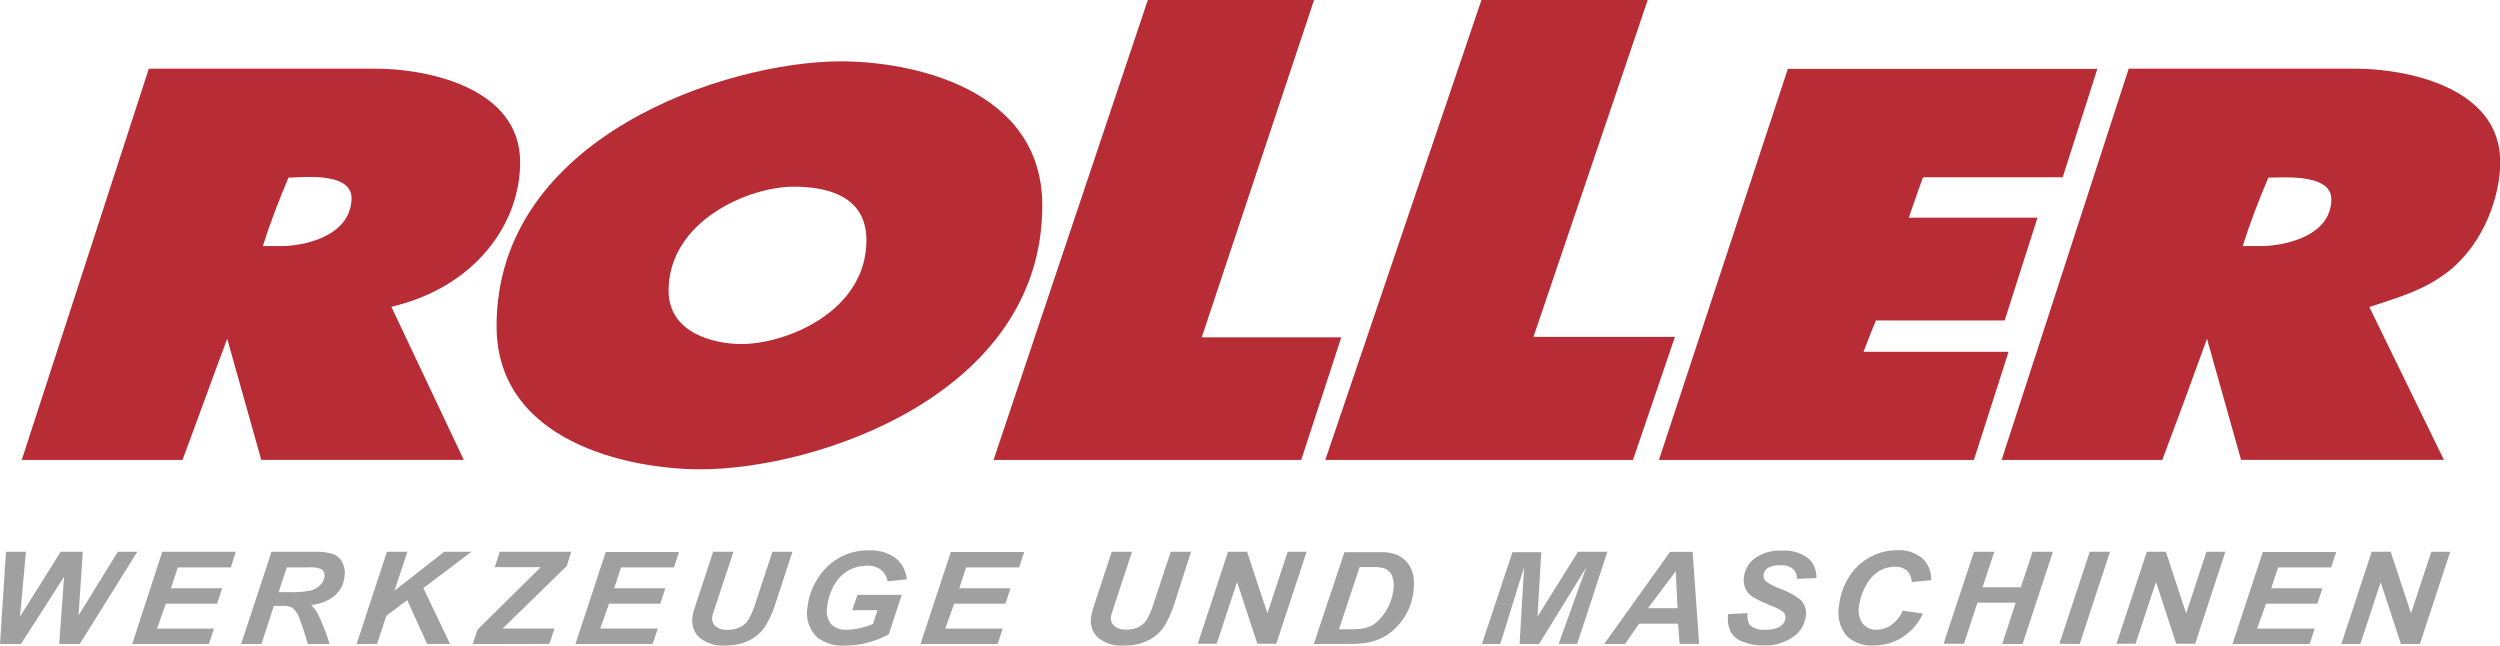 <svg xmlns="http://www.w3.org/2000/svg" viewBox="0 0 385.14 99.46"><defs><style>.cls-1{fill:#b82c35;fill-rule:evenodd;}.cls-2{fill:#a0a0a0;}</style></defs><g id="ROLLER_RGB" data-name="ROLLER RGB"><polygon class="cls-1" points="176.83 0 202.44 0 185.13 51.97 206.63 51.97 200.46 70.86 153.06 70.86 176.83 0"/><polygon class="cls-1" points="228.23 0 253.84 0 236.24 51.9 258.03 51.9 251.57 70.86 204.17 70.86 228.23 0"/><path class="cls-1" d="M275.43,10.61h47.68l-5.34,16.7H296.26c-1,2.66-1.25,3.56-2.2,6.22h19.83l-5.06,15.84H289c-.7,1.65-1.19,3-1.92,4.83h22.35l-5.34,16.66H255.57Z" transform="translate(0 0)"/><path class="cls-1" d="M22.93,10.58h35C65,10.57,80.13,13.12,80.13,25c0,9.49-6.93,19.24-19.84,22.26L71.45,70.85H40.25L35,52.19c-2.11,5.6-4.53,12.37-6.89,18.67H3.35ZM40.49,37.91h2.88c3,0,10.55-1.26,10.79-7.23.18-4.54-8.61-3.21-9.71-3.33C43,30.77,41.59,34.41,40.49,37.91Z" transform="translate(0 0)"/><path class="cls-1" d="M327.94,10.58h35c7.12,0,22.24,2.54,22.24,14.38,0,5.13-2.43,12.39-7.87,16.76-4,3.18-8.54,4.28-12.3,5.58l11.49,23.55H345.25L340,52.19c-2.35,6.52-4.46,12.21-6.89,18.67H308.36ZM345.5,37.91h2.88c3,0,10.74-1.26,10.78-7.23,0-4.24-8.6-3.21-9.7-3.33C348,30.77,346.6,34.41,345.5,37.91Z" transform="translate(0 0)"/><path class="cls-1" d="M129.57,9.45c10.61,0,31,4,31,22.21,0,29.12-34.77,40.64-52.65,40.64C96.75,72.3,76.5,68,76.5,50.23,76.5,21.12,111.87,9.45,129.57,9.45ZM103,44.79C103,51.32,110,53,114.21,53,121.12,53,133.48,48,133.48,37c0-6.85-6.11-8.24-11.17-8.24C115.43,28.73,103,34,103,44.79Z" transform="translate(0 0)"/></g><g id="Claim_deu_grau" data-name="Claim deu grau"><path class="cls-2" d="M377.47,85h-2.91l-3.13,9.48L368.3,85h-2.93L360.7,99.21h2.92l3.14-9.52,3.12,9.52h2.92ZM355.81,99.21l.79-2.37h-8.87L349.09,93H357l.78-2.37h-7.89l1.07-3.22h8.16l.78-2.37h-11.3l-4.67,14.17ZM342.83,85h-2.91l-3.13,9.48L333.66,85h-2.93l-4.67,14.17H329l3.14-9.52,3.12,9.52h2.92ZM320.39,99.21,325.06,85h-3.12l-4.68,14.17Zm-11.94,0h3.14L316.26,85h-3.13l-1.81,5.47h-5.9L307.23,85H304.1l-4.68,14.17h3.14l2.08-6.33h5.9Zm-17.06-2.93a4.08,4.08,0,0,1-2.31.74,2.61,2.61,0,0,1-2.09-.93,3.4,3.4,0,0,1-.6-2.63,8.45,8.45,0,0,1,1-3.12,5.76,5.76,0,0,1,2-2.29,4.74,4.74,0,0,1,2.5-.74,2.75,2.75,0,0,1,1.84.56,2.56,2.56,0,0,1,.78,1.79l3-.27A4.39,4.39,0,0,0,296.14,86a5.65,5.65,0,0,0-3.87-1.23,8.68,8.68,0,0,0-4.18,1.06,8.53,8.53,0,0,0-3.25,3.07,10.1,10.1,0,0,0-1.52,4.42,5.65,5.65,0,0,0,1.09,4.55,5.4,5.4,0,0,0,4.21,1.56,8.2,8.2,0,0,0,4.47-1.26,8.78,8.78,0,0,0,3.15-3.65l-3.11-.44a5,5,0,0,1-1.74,2.17m-24.89.85a3.4,3.4,0,0,0,1.85,1.71,8.17,8.17,0,0,0,3.34.61,7.35,7.35,0,0,0,4.58-1.32,4.57,4.57,0,0,0,1.93-3.21,2.89,2.89,0,0,0-.8-2.48,11.54,11.54,0,0,0-3.17-1.72,9.32,9.32,0,0,1-2.14-1.11,1.07,1.07,0,0,1-.4-1,1.49,1.49,0,0,1,.67-1.08,3.36,3.36,0,0,1,1.9-.42,2.87,2.87,0,0,1,1.93.54,1.94,1.94,0,0,1,.63,1.56l3-.13A3.75,3.75,0,0,0,278.55,86a6,6,0,0,0-4-1.17A6.59,6.59,0,0,0,270.36,86a4.16,4.16,0,0,0-1.7,3,3,3,0,0,0,1.43,3,19.2,19.2,0,0,0,2.46,1.19,10.32,10.32,0,0,1,2.06,1,1.17,1.17,0,0,1,.45,1.07,1.72,1.72,0,0,1-.82,1.24A4,4,0,0,1,272,97a3,3,0,0,1-2.46-.76,2.73,2.73,0,0,1-.3-1.78l-3,.14a4.67,4.67,0,0,0,.29,2.51m-12.65-3.41,4.28-5.7.28,5.7Zm4.88,5.49h3l-1-14.17h-3.48L247.13,99.21h3.22l2.16-3.13h6Zm-14.4-11.75-4.24,11.75h2.85L247.63,85H243.1L236.86,95l.58-9.93H233L228.3,99.21h2.83l3.67-11.84-.7,11.84h3Zm-34.9-.08h1.82a7.23,7.23,0,0,1,1.9.17,2.2,2.2,0,0,1,1.19,1,3.82,3.82,0,0,1,.29,2.27,7.75,7.75,0,0,1-1,3.08A7.36,7.36,0,0,1,211.89,96a4,4,0,0,1-1.5.74,11,11,0,0,1-2.52.2h-1.59Zm-1.66,11.83a16.06,16.06,0,0,0,3-.21,8.39,8.39,0,0,0,2.94-1.2A9.38,9.38,0,0,0,216.4,95a9.24,9.24,0,0,0,1.37-4.06,7.46,7.46,0,0,0,0-2,4.74,4.74,0,0,0-.51-1.58,4.34,4.34,0,0,0-.93-1.18,4.14,4.14,0,0,0-1.27-.75,6.48,6.48,0,0,0-1.65-.36c-.32,0-1.05,0-2.19,0h-4.1L202.4,99.21ZM201.29,85h-2.91l-3.13,9.48L192.12,85h-2.93l-4.67,14.17h2.92l3.14-9.52,3.12,9.52h2.92ZM168.8,92.5c-.32,1-.5,1.56-.55,1.76a6.37,6.37,0,0,0-.16.86,3.52,3.52,0,0,0,1.08,3.12,5.59,5.59,0,0,0,4,1.21,8,8,0,0,0,3.76-.81,6.27,6.27,0,0,0,2.4-2.11,16.23,16.23,0,0,0,1.66-3.74L183.49,85h-3.13l-2.56,7.74a13.06,13.06,0,0,1-1.1,2.66,3.19,3.19,0,0,1-1.27,1.18,4.09,4.09,0,0,1-1.91.4,2.67,2.67,0,0,1-1.86-.55,1.54,1.54,0,0,1-.51-1.39,2,2,0,0,1,.09-.45l.62-1.89,2.53-7.7h-3.12Zm-15.11,6.71.79-2.37h-8.86L147,93h7.89l.78-2.37h-7.89l1.06-3.22H157l.78-2.37h-11.3l-4.67,14.17ZM131.29,94h3.89l-.69,2.11a10.57,10.57,0,0,1-1.9.63,8.63,8.63,0,0,1-2.09.27,3.19,3.19,0,0,1-2.47-.86,3.3,3.3,0,0,1-.6-2.64,8.66,8.66,0,0,1,1.07-3.36,5.8,5.8,0,0,1,2.23-2.27,5.88,5.88,0,0,1,2.86-.73,3.31,3.31,0,0,1,2.09.61,3,3,0,0,1,1.06,1.8l2.95-.31a4.76,4.76,0,0,0-1.77-3.32,6.56,6.56,0,0,0-4.11-1.14,9.06,9.06,0,0,0-4.73,1.25,9.52,9.52,0,0,0-3.38,3.54,10,10,0,0,0-1.3,4A5.11,5.11,0,0,0,126,98.27a6.33,6.33,0,0,0,4.21,1.18,13.23,13.23,0,0,0,3.62-.5,13.44,13.44,0,0,0,3.09-1.23l2-6.08h-6.82Zm-23.9-1.51c-.32,1-.5,1.56-.55,1.76a6.37,6.37,0,0,0-.16.86,3.55,3.55,0,0,0,1.08,3.12,5.59,5.59,0,0,0,3.95,1.21,8,8,0,0,0,3.76-.81,6.27,6.27,0,0,0,2.4-2.11,16.23,16.23,0,0,0,1.66-3.74L122.08,85H119l-2.56,7.74a13.06,13.06,0,0,1-1.1,2.66A3.13,3.13,0,0,1,114,96.62a4.09,4.09,0,0,1-1.91.4,2.67,2.67,0,0,1-1.86-.55,1.54,1.54,0,0,1-.51-1.39,2,2,0,0,1,.09-.45l.62-1.89L113,85h-3.13Zm-6.84,6.71.79-2.37H92.47L93.83,93h7.89l.78-2.37H94.61l1.07-3.22h8.15l.78-2.37H93.32L88.65,99.21Zm-15.91,0,.78-2.37h-3.6c-1.17,0-2.09,0-2.75,0l-1.64,0,9.88-9.63L88,85H77l-.78,2.37h7.09L73.56,97l-.74,2.23Zm-26.55,0,1.43-4.34,3.22-2.41,3.05,6.75h3.54L65.22,90.6,72.64,85h-4.2l-7.67,6,2-6H59.61L54.94,99.21ZM44.18,87.41h3.45a4.27,4.27,0,0,1,1.77.23A1.12,1.12,0,0,1,50,88.8a2.3,2.3,0,0,1-.6,1.26,3.17,3.17,0,0,1-1.39.88,13.38,13.38,0,0,1-3.38.28H42.93Zm-2,5.93H43.5a3,3,0,0,1,1.53.28,3.83,3.83,0,0,1,1.18,1.85c.61,1.7,1,2.94,1.2,3.74h3.36a30.32,30.32,0,0,0-1.84-4.7,5.23,5.23,0,0,0-1-1.32,6.4,6.4,0,0,0,3.67-1.46,4.52,4.52,0,0,0,1.48-3,3.48,3.48,0,0,0-.37-2.15,2.67,2.67,0,0,0-1.44-1.23A8.47,8.47,0,0,0,48.6,85H41.83L37.15,99.21h3.14Zm-10,5.87.79-2.37H24.19L25.55,93h7.89l.78-2.37H26.33l1.07-3.22h8.16L36.33,85H25L20.37,99.21ZM21.15,85h-3l-6.05,9.81L12.75,85H9.35L3.08,95,4,85H.92L0,99.21H3.23L9.87,88.85,9.12,99.21h3.17Z" transform="translate(0 0)"/></g></svg>